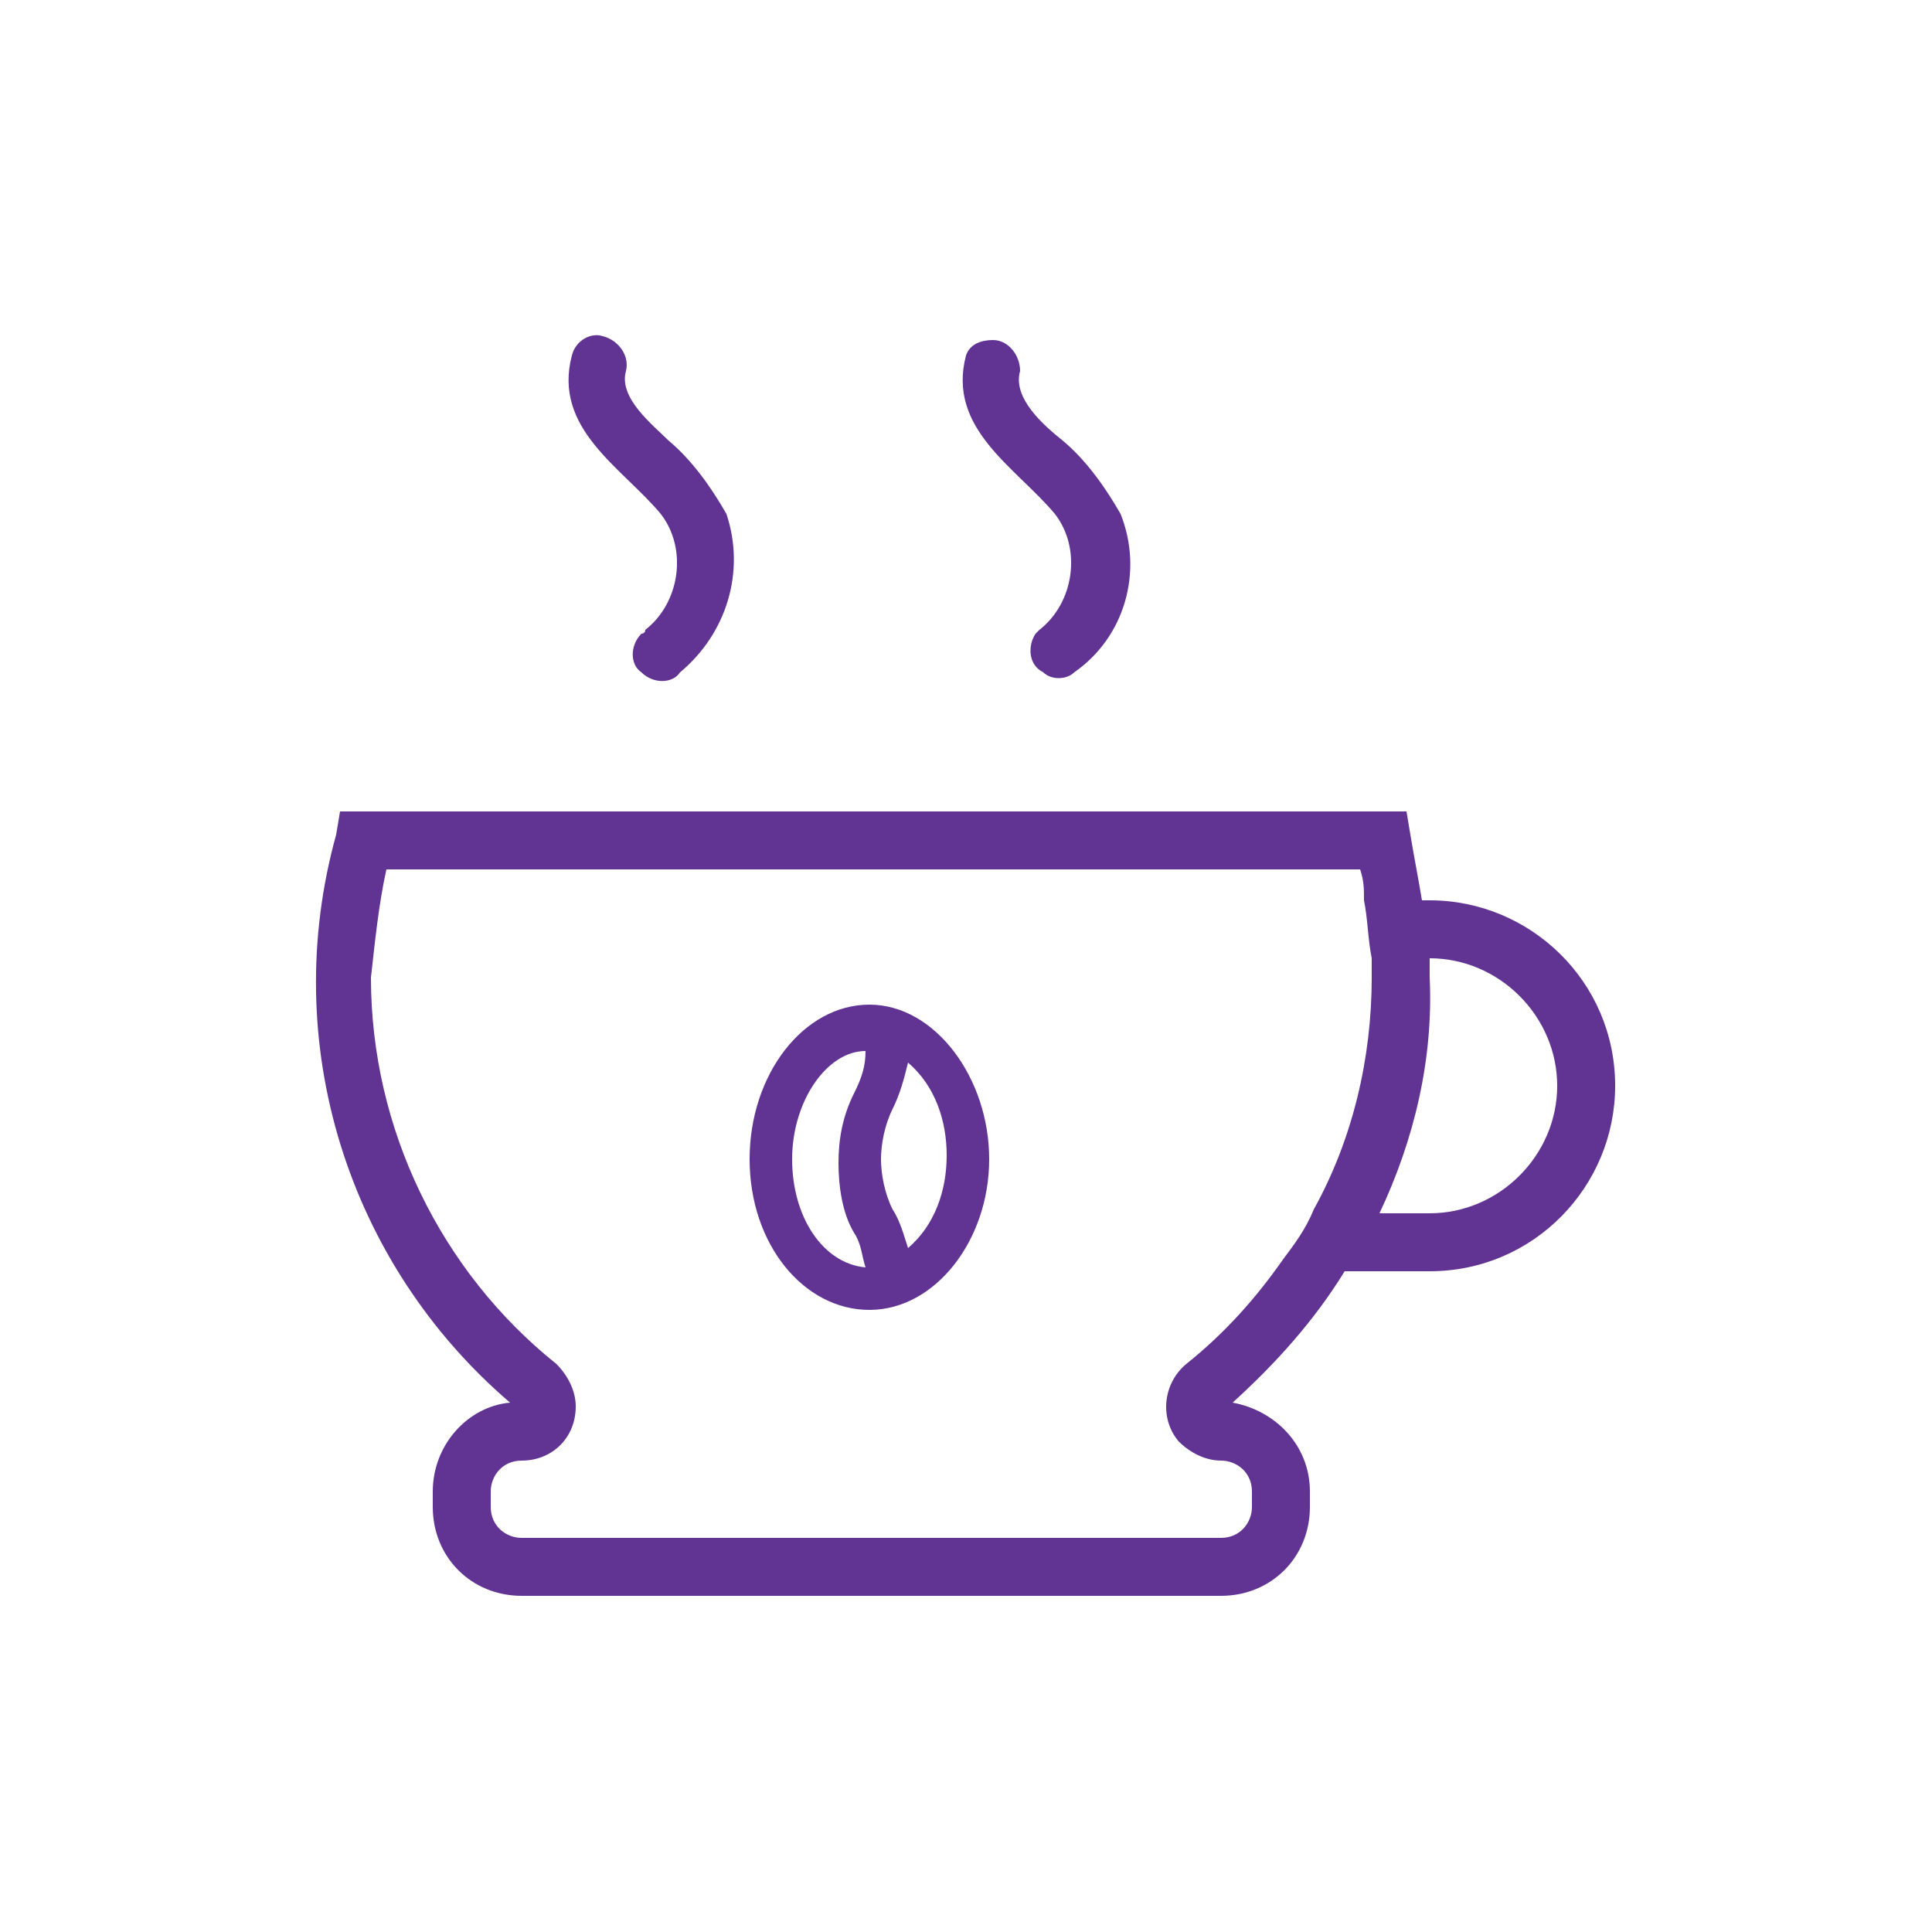 <?xml version="1.0" encoding="utf-8"?>
<!-- Generator: Adobe Illustrator 26.0.2, SVG Export Plug-In . SVG Version: 6.00 Build 0)  -->
<svg version="1.1" id="for_CC_library_ONLY" xmlns="http://www.w3.org/2000/svg" xmlns:xlink="http://www.w3.org/1999/xlink"
	 x="0px" y="0px" viewBox="0 0 50 50" style="enable-background:new 0 0 50 50;" xml:space="preserve">
<style type="text/css">
	.st0{fill:#613393;}
</style>
<path class="st0" d="M13.2,36.3c-1.1,0.1-2,1.1-2,2.3V39c0,1.3,1,2.3,2.3,2.3h18.1c1.3,0,2.3-1,2.3-2.3v-0.4c0-1.2-0.9-2.1-2-2.3
	c1.1-1,2.1-2.1,2.9-3.4H37c2.7,0,4.8-2.2,4.8-4.8c0-2.7-2.2-4.8-4.8-4.8h-0.2c-0.1-0.6-0.2-1.1-0.3-1.7L36.4,21H8.8l-0.1,0.6
	C7.2,27,9,32.7,13.2,36.3L13.2,36.3z M37,24.8c1.8,0,3.3,1.5,3.3,3.3s-1.5,3.3-3.3,3.3h-1.3c0.9-1.9,1.4-4,1.3-6.1
	C37,25.1,37,24.9,37,24.8z M10,22.5h25.2c0.1,0.3,0.1,0.5,0.1,0.8c0.1,0.5,0.1,1,0.2,1.5c0,0.2,0,0.4,0,0.5c0,2.1-0.5,4.2-1.5,6
	c-0.2,0.5-0.5,0.9-0.8,1.3c-0.7,1-1.5,1.9-2.5,2.7c-0.6,0.5-0.7,1.4-0.2,2c0.3,0.3,0.7,0.5,1.1,0.5c0.4,0,0.8,0.3,0.8,0.8V39
	c0,0.4-0.3,0.8-0.8,0.8H13.5c-0.4,0-0.8-0.3-0.8-0.8v-0.4c0-0.4,0.3-0.8,0.8-0.8c0.8,0,1.4-0.6,1.4-1.4c0-0.4-0.2-0.8-0.5-1.1
	c-3-2.4-4.8-6.1-4.8-10C9.7,24.4,9.8,23.4,10,22.5z"/>
<path class="st0" d="M16.6,16.4c-0.3,0.3-0.3,0.8,0,1c0.3,0.3,0.8,0.3,1,0c1.2-1,1.7-2.6,1.2-4.1c-0.4-0.7-0.9-1.4-1.5-1.9
	c-0.4-0.4-1.3-1.1-1.1-1.8c0.1-0.4-0.2-0.8-0.6-0.9c-0.3-0.1-0.7,0.1-0.8,0.5c-0.5,1.9,1.3,2.9,2.3,4.1c0.7,0.9,0.5,2.3-0.4,3
	C16.7,16.4,16.6,16.4,16.6,16.4z"/>
<path class="st0" d="M26.8,16.4c-0.2,0.3-0.2,0.8,0.2,1c0.2,0.2,0.6,0.2,0.8,0c1.3-0.9,1.8-2.6,1.2-4.1c-0.4-0.7-0.9-1.4-1.5-1.9
	c-0.5-0.4-1.3-1.1-1.1-1.8c0-0.4-0.3-0.8-0.7-0.8c-0.3,0-0.6,0.1-0.7,0.4c-0.5,1.9,1.3,2.9,2.3,4.1c0.7,0.9,0.5,2.3-0.4,3
	C26.8,16.4,26.8,16.4,26.8,16.4z"/>
<path class="st0" d="M22.5,33.9c1.7,0,3.1-1.8,3.1-3.9s-1.4-4-3.1-4s-3.1,1.8-3.1,4S20.8,33.9,22.5,33.9z M23.1,28.7
	c0.2-0.4,0.3-0.8,0.4-1.2c0.7,0.6,1,1.5,1,2.4c0,0.9-0.3,1.8-1,2.4c-0.1-0.3-0.2-0.7-0.4-1c-0.2-0.4-0.3-0.9-0.3-1.3
	C22.8,29.6,22.9,29.1,23.1,28.7z M22.4,27.2c0,0.4-0.1,0.7-0.3,1.1c-0.3,0.6-0.4,1.2-0.4,1.8c0,0.6,0.1,1.3,0.4,1.8
	c0.2,0.3,0.2,0.6,0.3,0.9c-1.1-0.1-1.9-1.3-1.9-2.8S21.4,27.2,22.4,27.2z"/>
</svg>
